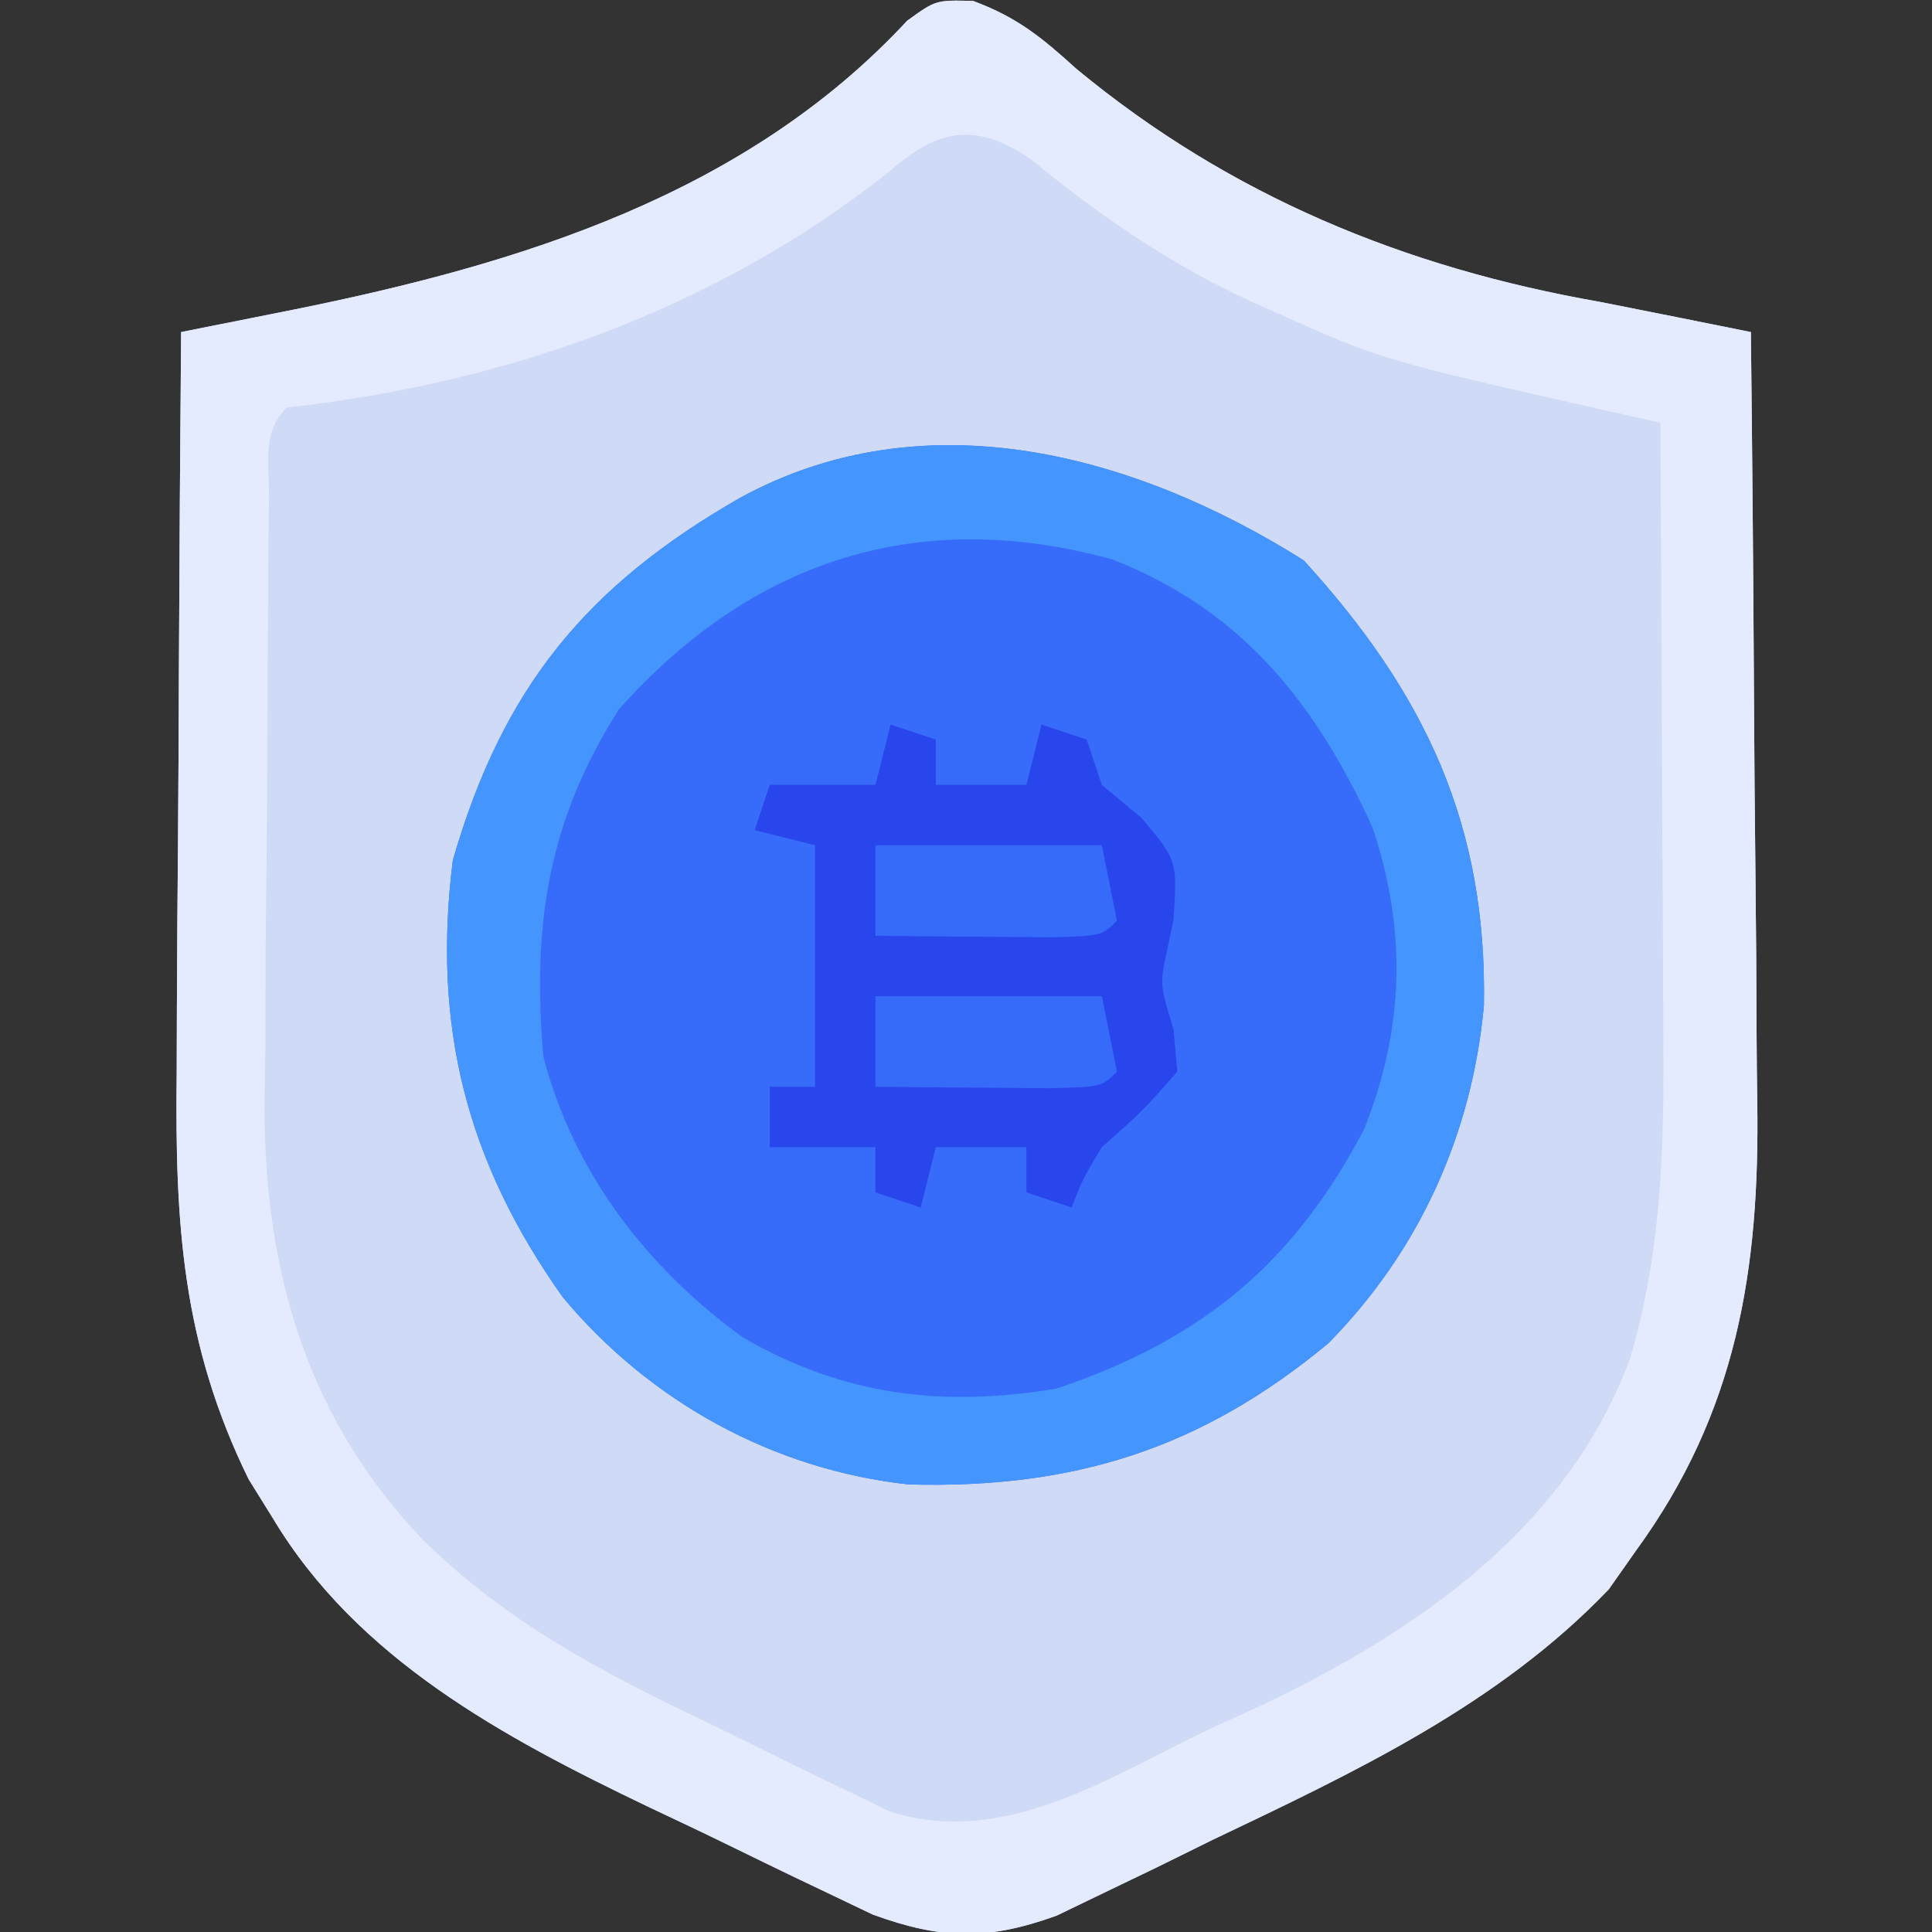 <?xml version="1.0" encoding="UTF-8"?>
<svg version="1.1" xmlns="http://www.w3.org/2000/svg" width="128" height="128">
<rect width="100%" height="100%" fill="#333333" stroke="none"/>
<path d="M0 0 C2.915 1.08 4.546 2.414 6.844 4.5 C17.009 12.911 28.599 17.674 41.531 19.938 C43.267 20.279 45.001 20.625 46.735 20.973 C47.634 21.154 48.532 21.334 49.458 21.52 C50.142 21.658 50.826 21.796 51.531 21.938 C51.624 30.092 51.695 38.246 51.738 46.401 C51.759 50.189 51.787 53.976 51.833 57.764 C51.877 61.427 51.9 65.09 51.911 68.754 C51.918 70.144 51.932 71.533 51.954 72.922 C52.122 84.069 50.605 93.508 43.906 102.688 C43.316 103.528 42.725 104.368 42.117 105.234 C34.782 112.902 25.241 117.363 15.781 121.875 C14.577 122.469 13.372 123.063 12.168 123.658 C11.014 124.213 9.861 124.768 8.672 125.34 C7.636 125.84 6.6 126.34 5.532 126.855 C0.952 128.507 -2.08 128.443 -6.653 126.779 C-7.773 126.244 -8.893 125.708 -10.047 125.156 C-10.658 124.864 -11.27 124.573 -11.9 124.272 C-13.19 123.652 -14.478 123.027 -15.762 122.396 C-17.691 121.451 -19.631 120.533 -21.574 119.617 C-31.108 115.043 -40.816 109.846 -46.406 100.5 C-46.931 99.656 -47.456 98.811 -47.996 97.941 C-52.402 88.955 -52.878 81.008 -52.762 71.059 C-52.756 69.637 -52.752 68.215 -52.749 66.792 C-52.737 63.079 -52.708 59.365 -52.675 55.652 C-52.644 51.85 -52.63 48.049 -52.615 44.248 C-52.583 36.811 -52.532 29.374 -52.469 21.938 C-51.79 21.802 -51.111 21.667 -50.411 21.528 C-49.516 21.349 -48.622 21.171 -47.7 20.987 C-46.814 20.81 -45.929 20.634 -45.017 20.452 C-30.007 17.421 -15.07 12.844 -4.363 1.309 C-2.469 -0.062 -2.469 -0.062 0 0 Z " fill="#CFDAF7" transform="translate(64.469,0.062)"/>
<path d="M0 0 C8.05 8.817 12.155 17.544 11.938 29.492 C11.15 38.021 7.652 45.767 1.625 51.875 C-6.806 58.874 -15.263 61.515 -26.164 61.223 C-35.129 60.252 -43.332 55.734 -49.098 48.805 C-55.468 39.82 -57.747 30.878 -56.375 19.875 C-53.09 8.493 -47.573 1.725 -37.375 -4.125 C-25.127 -10.84 -11.202 -7.053 0 0 Z " fill="#376CFA" transform="translate(86.375,37.125)"/>
<path d="M0 0 C2.915 1.08 4.546 2.414 6.844 4.5 C17.009 12.911 28.599 17.674 41.531 19.938 C43.267 20.279 45.001 20.625 46.735 20.973 C47.634 21.154 48.532 21.334 49.458 21.52 C50.142 21.658 50.826 21.796 51.531 21.938 C51.624 30.092 51.695 38.246 51.738 46.401 C51.759 50.189 51.787 53.976 51.833 57.764 C51.877 61.427 51.9 65.09 51.911 68.754 C51.918 70.144 51.932 71.533 51.954 72.922 C52.122 84.069 50.605 93.508 43.906 102.688 C43.316 103.528 42.725 104.368 42.117 105.234 C34.782 112.902 25.241 117.363 15.781 121.875 C14.577 122.469 13.372 123.063 12.168 123.658 C11.014 124.213 9.861 124.768 8.672 125.34 C7.636 125.84 6.6 126.34 5.532 126.855 C0.952 128.507 -2.08 128.443 -6.653 126.779 C-7.773 126.244 -8.893 125.708 -10.047 125.156 C-10.658 124.864 -11.27 124.573 -11.9 124.272 C-13.19 123.652 -14.478 123.027 -15.762 122.396 C-17.691 121.451 -19.631 120.533 -21.574 119.617 C-31.108 115.043 -40.816 109.846 -46.406 100.5 C-46.931 99.656 -47.456 98.811 -47.996 97.941 C-52.402 88.955 -52.878 81.008 -52.762 71.059 C-52.756 69.637 -52.752 68.215 -52.749 66.792 C-52.737 63.079 -52.708 59.365 -52.675 55.652 C-52.644 51.85 -52.63 48.049 -52.615 44.248 C-52.583 36.811 -52.532 29.374 -52.469 21.938 C-51.79 21.802 -51.111 21.667 -50.411 21.528 C-49.516 21.349 -48.622 21.171 -47.7 20.987 C-46.814 20.81 -45.929 20.634 -45.017 20.452 C-30.007 17.421 -15.07 12.844 -4.363 1.309 C-2.469 -0.062 -2.469 -0.062 0 0 Z M-5.719 11.438 C-17.252 20.513 -31.025 25.333 -45.469 26.938 C-47.138 28.607 -46.622 30.632 -46.646 32.925 C-46.659 33.991 -46.671 35.056 -46.685 36.154 C-46.692 37.318 -46.699 38.481 -46.707 39.68 C-46.715 40.873 -46.723 42.066 -46.731 43.296 C-46.745 45.833 -46.756 48.37 -46.764 50.907 C-46.781 54.761 -46.825 58.615 -46.869 62.469 C-46.879 64.935 -46.888 67.401 -46.895 69.867 C-46.912 71.01 -46.93 72.153 -46.948 73.331 C-46.918 84.265 -44.13 93.889 -36.469 101.938 C-30.898 107.402 -24.756 110.653 -17.735 113.999 C-15.897 114.879 -14.075 115.787 -12.252 116.697 C-11.085 117.26 -9.917 117.823 -8.715 118.402 C-7.66 118.914 -6.604 119.426 -5.517 119.953 C2.034 122.392 9.078 117.635 15.781 114.438 C16.863 113.945 17.944 113.453 19.059 112.945 C29.478 107.993 39.375 101.16 43.531 89.938 C45.636 82.773 45.795 75.89 45.727 68.465 C45.724 67.301 45.721 66.138 45.718 64.939 C45.707 61.251 45.682 57.563 45.656 53.875 C45.646 51.363 45.637 48.85 45.629 46.338 C45.607 40.204 45.574 34.071 45.531 27.938 C44.401 27.686 43.271 27.435 42.107 27.177 C27.079 23.781 27.079 23.781 20.156 20.688 C19.182 20.252 19.182 20.252 18.188 19.808 C12.88 17.334 8.302 14.153 3.766 10.441 C-0.068 7.861 -2.515 8.623 -5.719 11.438 Z " fill="#E5EBFE" transform="translate(64.469,0.062)"/>
<path d="M0 0 C8.05 8.817 12.155 17.544 11.938 29.492 C11.15 38.021 7.652 45.767 1.625 51.875 C-6.806 58.874 -15.263 61.515 -26.164 61.223 C-35.129 60.252 -43.332 55.734 -49.098 48.805 C-55.468 39.82 -57.747 30.878 -56.375 19.875 C-53.09 8.493 -47.573 1.725 -37.375 -4.125 C-25.127 -10.84 -11.202 -7.053 0 0 Z M-45.375 9.875 C-50.072 17.26 -51.132 24.2 -50.375 32.875 C-48.391 40.546 -43.517 46.87 -37.156 51.484 C-30.472 55.348 -23.96 56.126 -16.375 54.875 C-6.737 51.62 -0.663 46.596 4 37.688 C6.67 31.014 6.843 24.502 4.555 17.688 C0.789 9.456 -4.107 3.278 -12.688 -0.062 C-25.532 -3.6 -36.565 -0.011 -45.375 9.875 Z " fill="#4595FE" transform="translate(86.375,37.125)"/>
<path d="M0 0 C0.99 0.33 1.98 0.66 3 1 C3 1.99 3 2.98 3 4 C4.98 4 6.96 4 9 4 C9.33 2.68 9.66 1.36 10 0 C10.99 0.33 11.98 0.66 13 1 C13.33 1.99 13.66 2.98 14 4 C14.866 4.722 15.732 5.444 16.625 6.188 C19 9 19 9 18.75 12.938 C18.606 13.623 18.461 14.309 18.312 15.016 C17.838 17.213 17.838 17.213 18.75 20.188 C18.874 21.58 18.874 21.58 19 23 C16.688 25.625 16.688 25.625 14 28 C12.705 30.166 12.705 30.166 12 32 C11.01 31.67 10.02 31.34 9 31 C9 30.01 9 29.02 9 28 C7.02 28 5.04 28 3 28 C2.67 29.32 2.34 30.64 2 32 C1.01 31.67 0.02 31.34 -1 31 C-1 30.01 -1 29.02 -1 28 C-3.31 28 -5.62 28 -8 28 C-8 26.68 -8 25.36 -8 24 C-7.01 24 -6.02 24 -5 24 C-5 18.72 -5 13.44 -5 8 C-6.32 7.67 -7.64 7.34 -9 7 C-8.67 6.01 -8.34 5.02 -8 4 C-5.69 4 -3.38 4 -1 4 C-0.67 2.68 -0.34 1.36 0 0 Z " fill="#2946ED" transform="translate(59,48)"/>
<path d="M0 0 C4.95 0 9.9 0 15 0 C15.33 1.65 15.66 3.3 16 5 C15 6 15 6 11.621 6.098 C10.227 6.091 8.832 6.079 7.438 6.062 C6.727 6.058 6.016 6.053 5.283 6.049 C3.522 6.037 1.761 6.019 0 6 C0 4.02 0 2.04 0 0 Z " fill="#366BFA" transform="translate(58,66)"/>
<path d="M0 0 C4.95 0 9.9 0 15 0 C15.33 1.65 15.66 3.3 16 5 C15 6 15 6 11.621 6.098 C10.227 6.091 8.832 6.079 7.438 6.062 C6.727 6.058 6.016 6.053 5.283 6.049 C3.522 6.037 1.761 6.019 0 6 C0 4.02 0 2.04 0 0 Z " fill="#366BFA" transform="translate(58,56)"/>
</svg>
